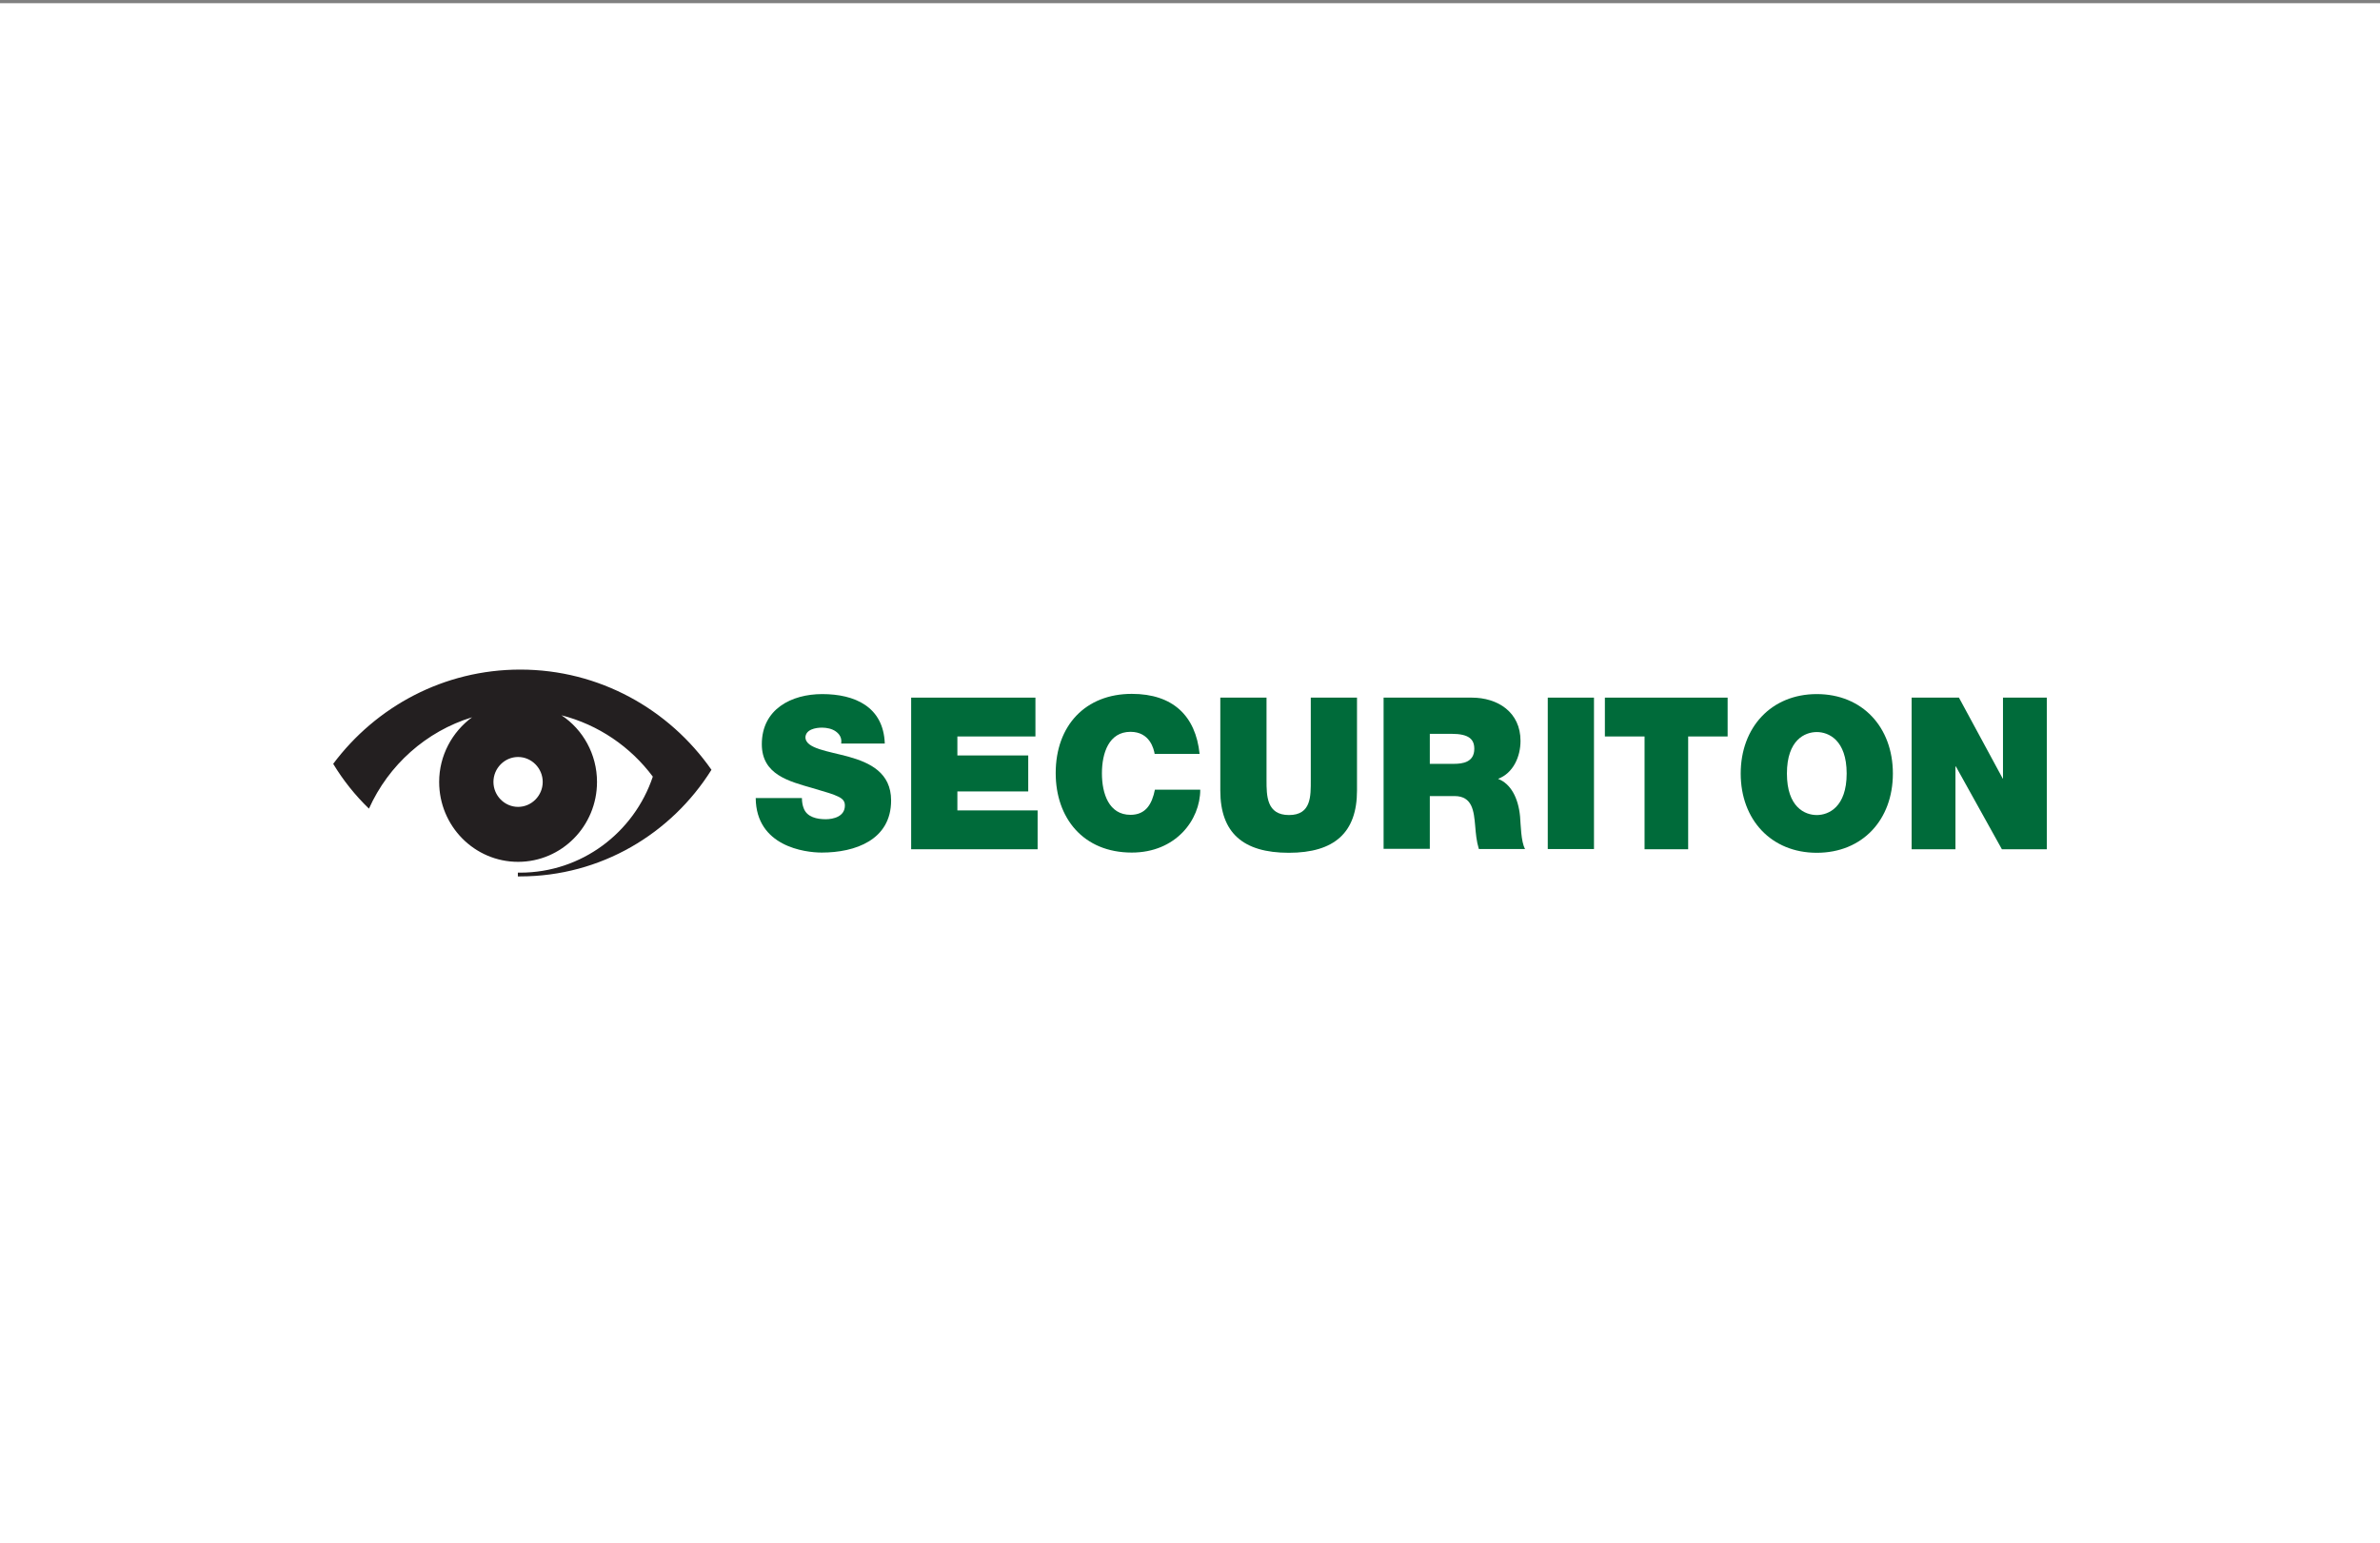 <svg xmlns="http://www.w3.org/2000/svg" width="350" height="227" viewBox="0 0 350 227" fill="none"><rect x="0" y="0" width="350" height="227" fill="#808080" stroke="none"/><rect width="350" height="226.471" transform="translate(0 0.471)" fill="white"></rect><g clip-path="url(#clip0_220_211)"><path d="M117.931 117.407C117.931 117.959 118.028 118.478 118.188 118.868C118.669 120.199 120.176 120.491 121.426 120.491C122.548 120.491 124.248 120.101 124.248 118.478C124.248 117.31 123.286 117.017 119.502 115.914C116.008 114.907 112.032 113.933 112.032 109.453C112.032 104.292 116.392 102.084 120.913 102.084C125.69 102.084 129.923 103.935 130.115 109.356H123.703C123.831 108.512 123.446 107.96 122.901 107.571C122.356 107.181 121.586 107.019 120.881 107.019C119.951 107.019 118.444 107.278 118.444 108.512C118.573 110.103 121.715 110.46 124.825 111.304C127.935 112.18 131.045 113.641 131.045 117.732C131.045 123.543 125.754 125.393 120.849 125.393C118.348 125.393 111.198 124.484 111.134 117.375H117.931V117.407Z" fill="#006B3A"></path><path d="M133.994 102.604H152.269V108.317H140.791V111.109H151.211V116.401H140.791V119.192H152.59V124.906H133.994V102.604Z" fill="#006B3A"></path><path d="M169.807 110.914C169.678 110.103 169.069 107.635 166.248 107.635C163.074 107.635 162.048 110.752 162.048 113.739C162.048 116.725 163.074 119.842 166.248 119.842C168.524 119.842 169.422 118.219 169.839 116.141H176.507C176.507 120.621 172.884 125.393 166.44 125.393C159.29 125.393 155.25 120.296 155.25 113.706C155.25 106.694 159.643 102.052 166.44 102.052C172.5 102.052 175.834 105.298 176.411 110.882H169.807V110.914Z" fill="#006B3A"></path><path d="M199.559 116.271C199.559 122.439 196.257 125.425 189.524 125.425C182.791 125.425 179.457 122.471 179.457 116.271V102.604H186.254V114.745C186.254 117.017 186.254 119.874 189.556 119.874C192.858 119.874 192.762 117.05 192.762 114.745V102.604H199.559V116.271Z" fill="#006B3A"></path><path d="M210.267 112.343H213.826C215.077 112.343 216.808 112.115 216.808 110.135C216.808 108.739 216.038 107.928 213.441 107.928H210.267V112.343ZM203.47 102.604H216.423C220.271 102.604 223.605 104.746 223.605 108.966C223.605 111.271 222.547 113.706 220.303 114.55C222.162 115.264 223.284 117.342 223.541 120.101C223.637 121.205 223.669 123.835 224.278 124.874H217.481C217.129 123.737 217.032 122.601 216.936 121.432C216.744 119.322 216.551 117.082 213.89 117.082H210.267V124.841H203.47V102.604Z" fill="#006B3A"></path><path d="M234.409 102.604H227.612V124.874H234.409V102.604Z" fill="#006B3A"></path><path d="M241.847 108.317H236.012V102.604H254.063V108.317H248.26V124.906H241.847V108.317Z" fill="#006B3A"></path><path d="M267.176 119.874C268.907 119.874 271.568 118.706 271.568 113.771C271.568 108.837 268.907 107.668 267.176 107.668C265.445 107.668 262.783 108.804 262.783 113.771C262.783 118.738 265.445 119.874 267.176 119.874ZM267.176 102.084C273.877 102.084 278.365 106.954 278.365 113.771C278.365 120.588 273.877 125.425 267.176 125.425C260.475 125.425 255.986 120.556 255.986 113.771C255.986 106.986 260.475 102.084 267.176 102.084Z" fill="#006B3A"></path><path d="M281.122 102.604H288.079L294.524 114.518H294.556V102.604H301V124.906H294.396L287.631 112.732H287.567V124.906H281.122V102.604Z" fill="#006B3A"></path><path d="M76.188 118.673C74.201 118.673 72.565 117.017 72.565 115.005C72.565 112.992 74.201 111.336 76.188 111.336C78.176 111.336 79.811 112.992 79.811 115.005C79.811 117.017 78.176 118.673 76.188 118.673ZM76.509 98.481C65.255 98.481 55.284 103.935 49 112.343C50.475 114.778 52.238 116.985 54.258 118.933C57.144 112.505 62.658 107.571 69.423 105.493C66.506 107.636 64.582 111.109 64.582 115.005C64.582 121.497 69.776 126.757 76.188 126.757C82.601 126.757 87.795 121.497 87.795 115.005C87.795 110.914 85.711 107.278 82.569 105.201C88.019 106.597 92.732 109.843 96.003 114.226C93.245 122.439 85.55 128.347 76.477 128.347C76.381 128.347 76.252 128.347 76.156 128.347V128.899H76.477C88.34 128.899 98.728 122.634 104.627 113.219C98.407 104.324 88.147 98.481 76.509 98.481Z" fill="#231F20"></path></g><defs><clipPath id="clip0_220_211"><rect width="252" height="30.45" fill="white" transform="translate(49 98.481)"></rect></clipPath></defs></svg>